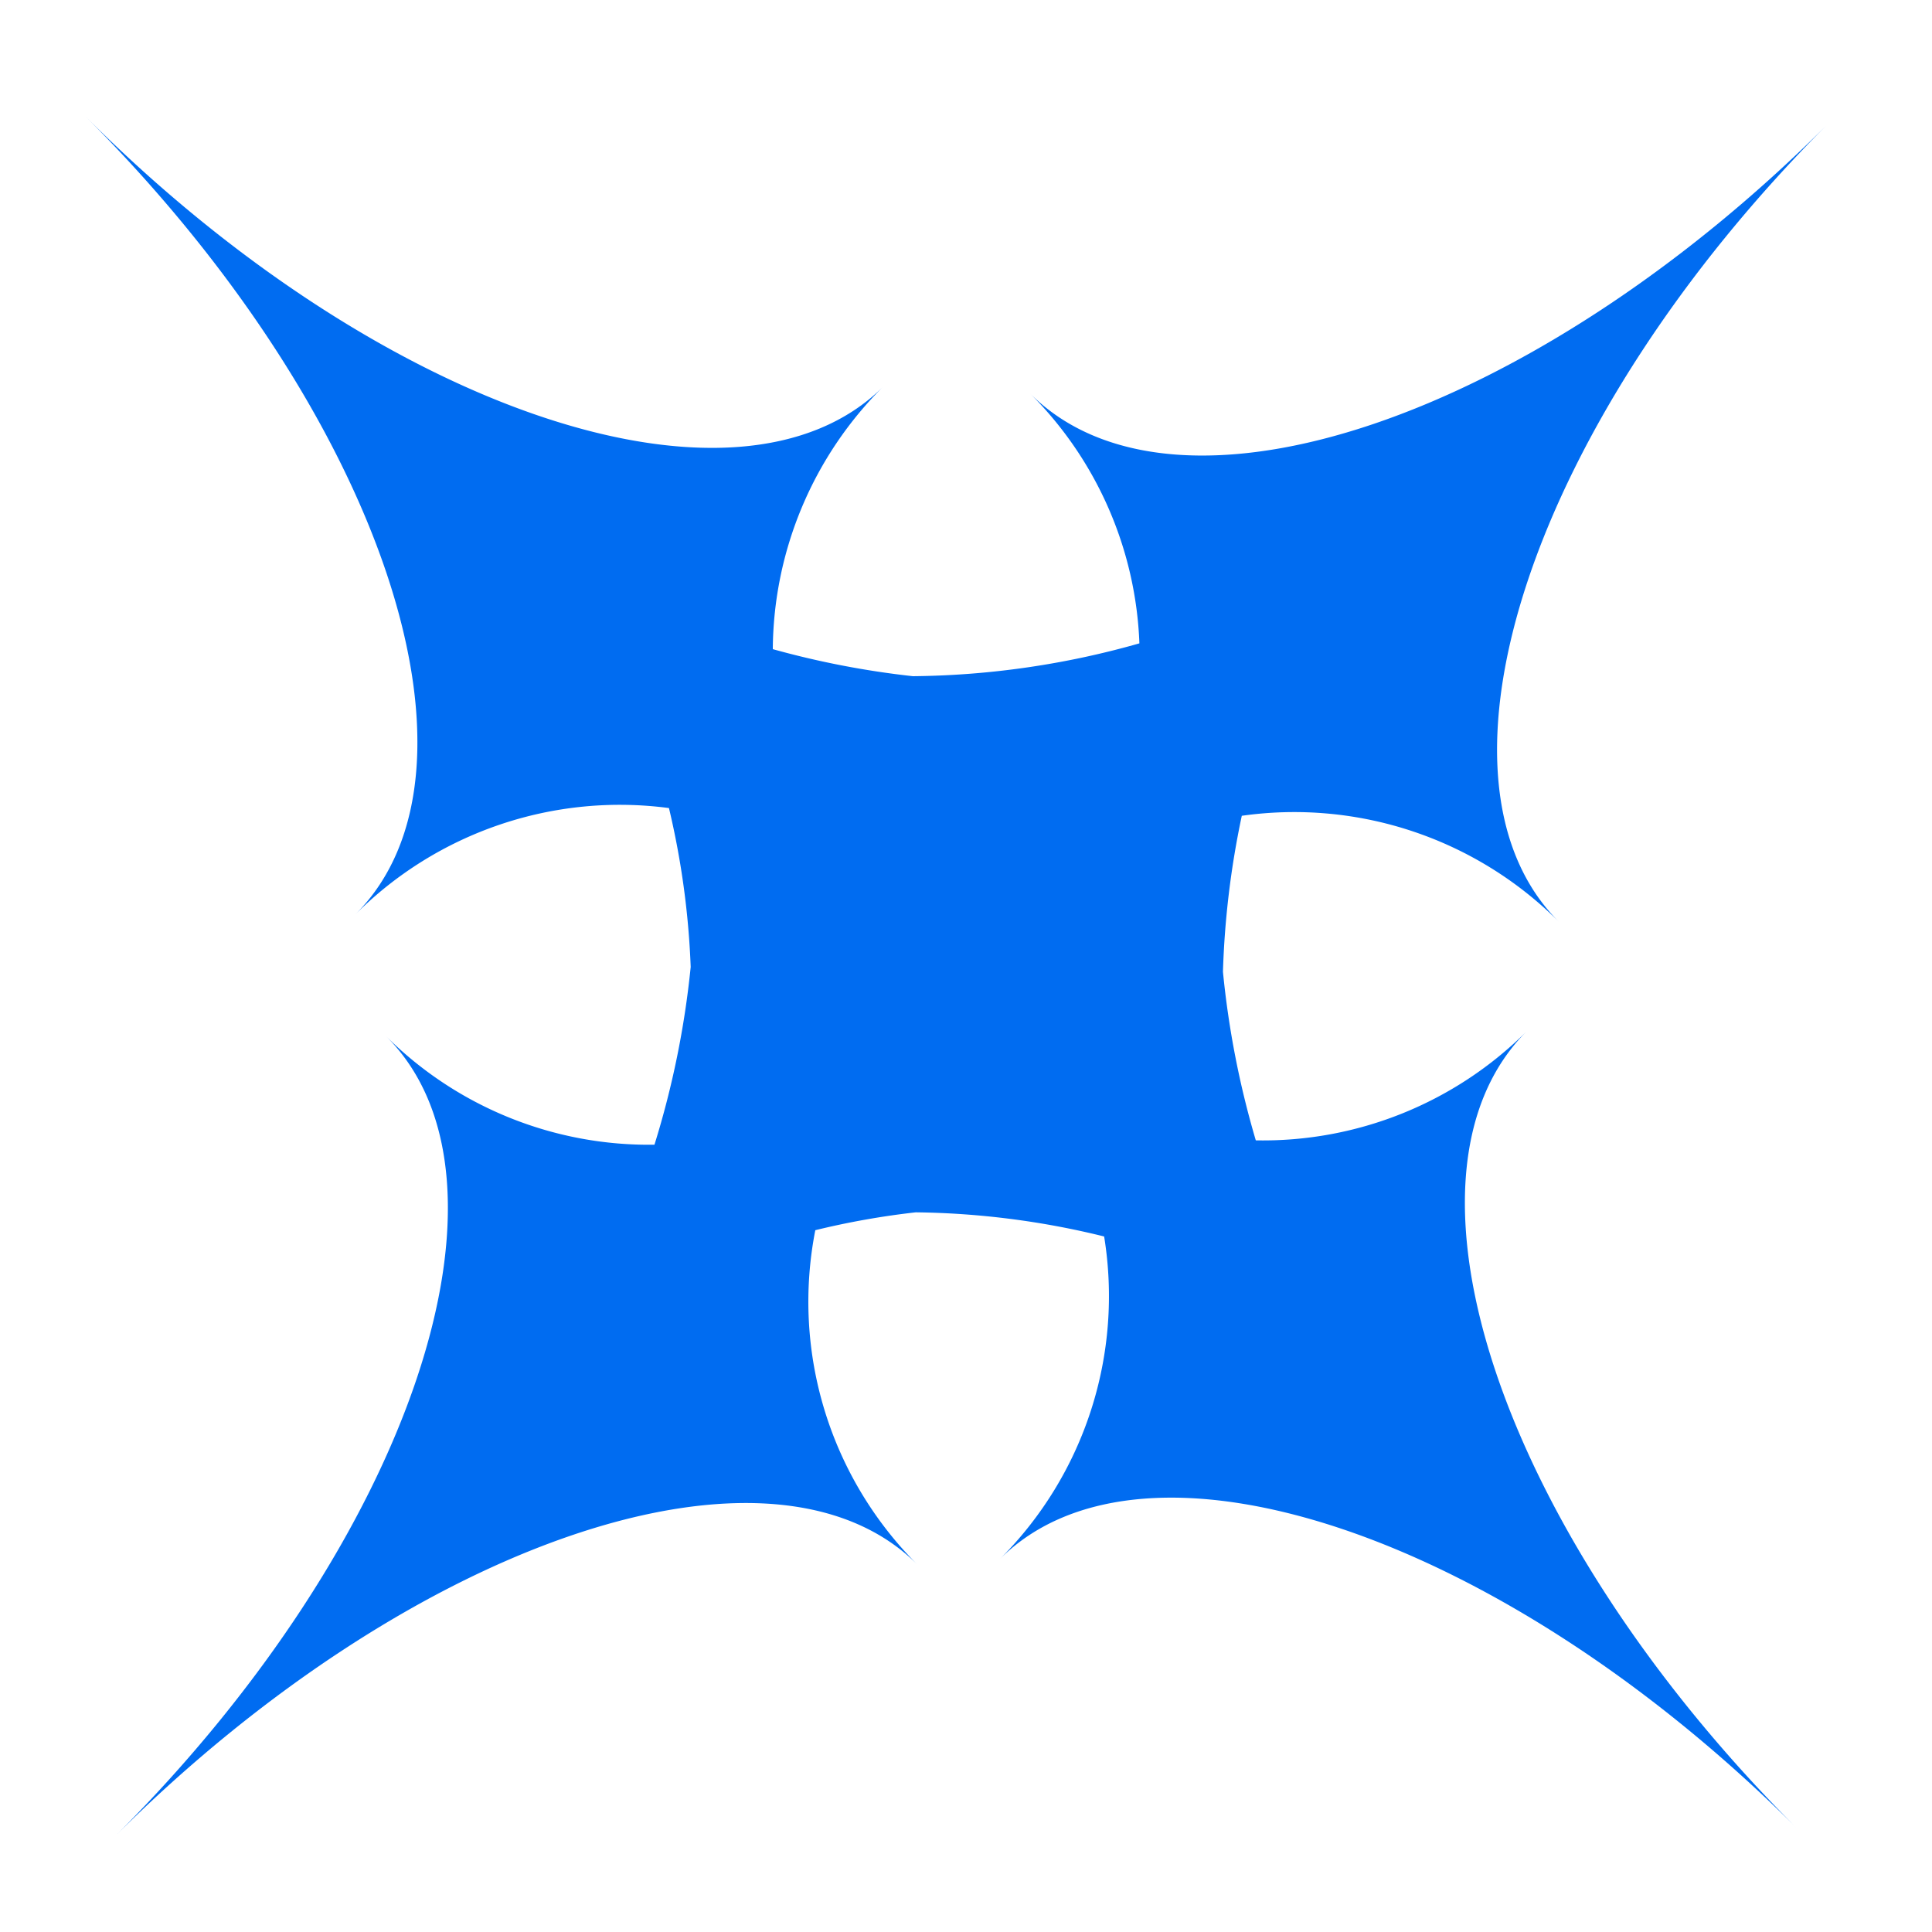 <svg id="Layer_1" data-name="Layer 1" xmlns="http://www.w3.org/2000/svg" viewBox="0 0 40 40"><defs><style>.cls-1{fill:#006cf1;}</style></defs><path class="cls-1" d="M31.61 21.35A7.73 7.73.0 0126 23.61a18.71 18.71.0 01-.68-3.49 18.13 18.13.0 01.39-3.23 7.74 7.74.0 016.56 2.19c-3-3-.53-10.41 5.57-16.51-6.1 6.1-13.49 8.6-16.51 5.58a7.71 7.71.0 012.26 5.17A17.67 17.67.0 0118.9 14 18.21 18.21.0 0116 13.44 7.74 7.74.0 0118.29 8c-3 3-10.41.52-16.51-5.58 6.1 6.1 8.6 13.49 5.58 16.51a7.74 7.74.0 016.49-2.2 17 17 0 01.45 3.29 18.65 18.65.0 01-.75 3.68A7.71 7.71.0 018 21.46c3 3 .52 10.42-5.58 16.52C8.56 31.88 16 29.38 19 32.4a7.69 7.69.0 01-2.12-6.93 16.48 16.48.0 012.08-.37 17 17 0 013.9.5 7.69 7.69.0 01-2.16 6.68c3-3 10.41-.52 16.51 5.58-6.12-6.1-8.62-13.5-5.6-16.51z"/></svg>